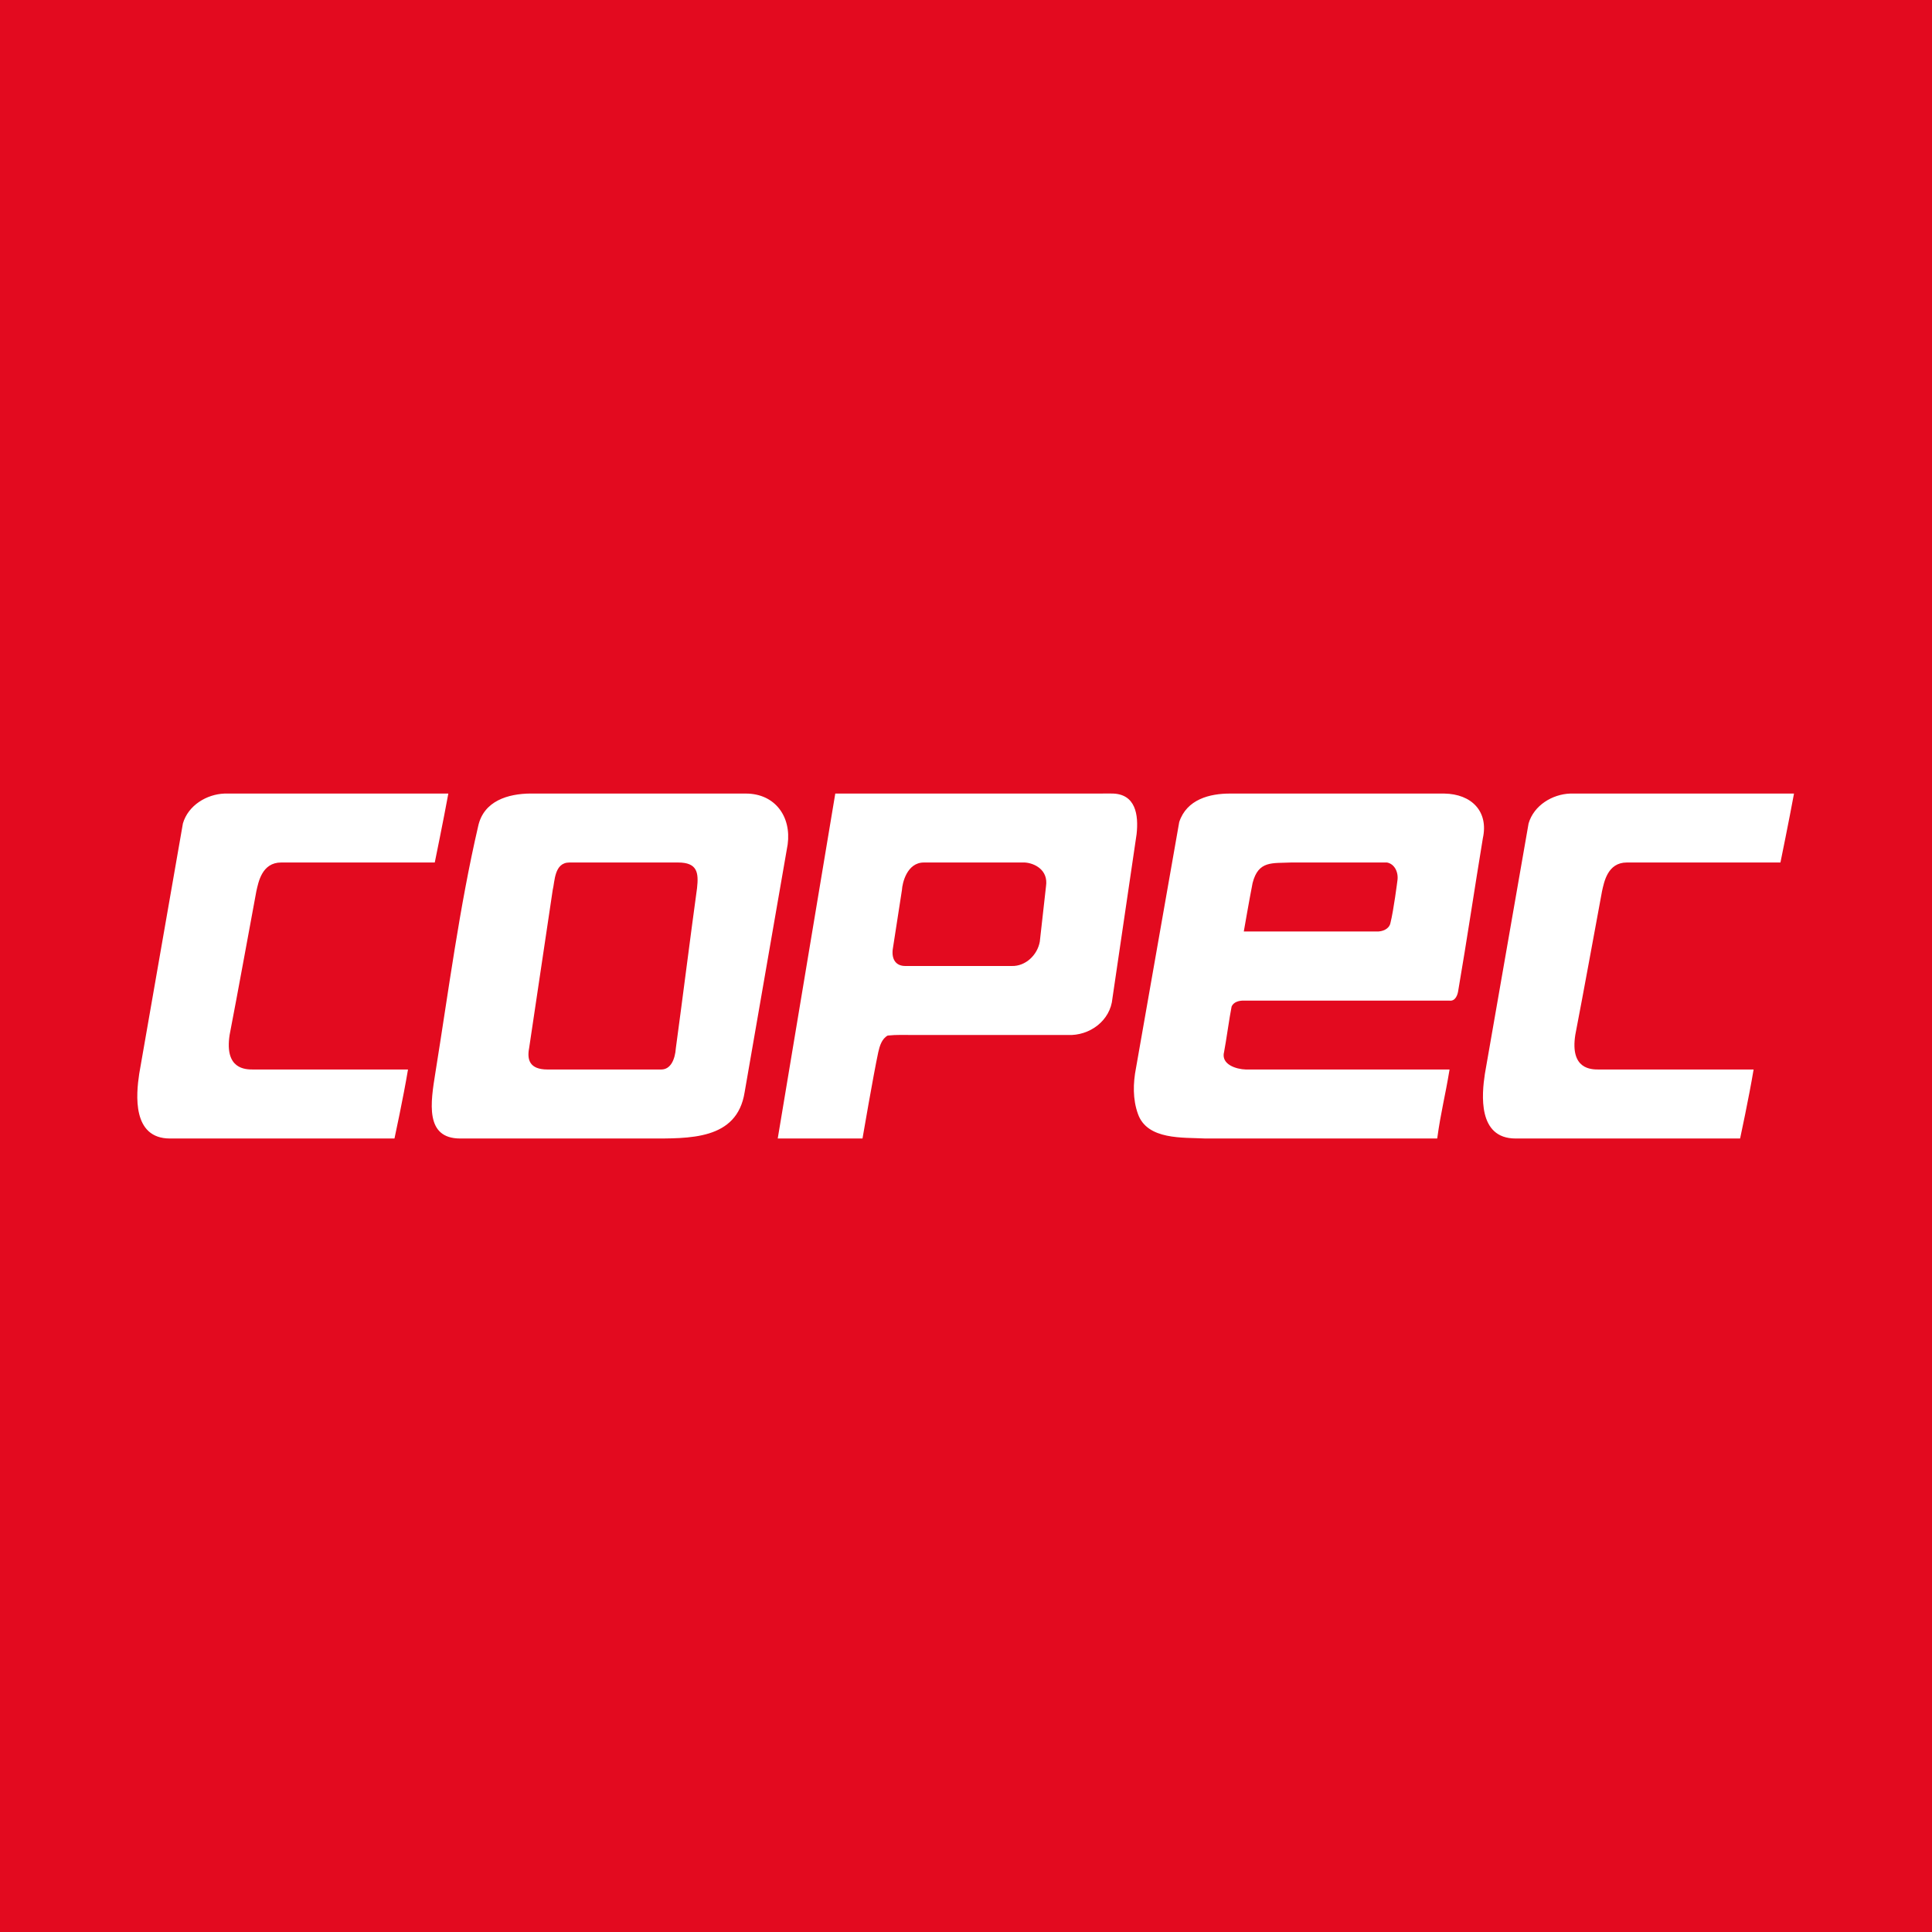<!-- by TradingView --><svg width="56" height="56" xmlns="http://www.w3.org/2000/svg"><path fill="#E30A1F" d="M0 0h56v56H0z"/><path d="M5.302 23.867c.154-.526.69-.846 1.205-.865h6.488c-.133.733-.393 1.998-.393 1.998H8.15c-.56 0-.66.572-.72.835-.258 1.386-.507 2.775-.774 4.16C6.5 31 7.121 31 7.34 31c1.495-.002 2.99 0 4.486 0-.132.799-.392 2-.392 2H4.926c-1.103 0-.98-1.282-.891-1.874l1.267-7.26zM44.307 23.867c.154-.526.69-.846 1.204-.865H52c-.134.733-.393 1.998-.393 1.998h-4.453c-.56 0-.66.572-.719.835-.258 1.386-.507 2.775-.774 4.16C45.504 31 46.125 31 46.343 31c1.496-.002 2.99 0 4.486 0-.132.799-.391 2-.391 2H43.93c-1.103 0-.98-1.282-.89-1.874l1.267-7.26zM15.383 23.002h6.243c.835.004 1.315.662 1.205 1.474l-1.248 7.186C21.36 33.052 19.98 33 18.797 33h-3.461-1.997c-1.032 0-.857-1.047-.719-1.908.383-2.377.695-4.793 1.239-7.141.159-.74.87-.946 1.523-.95zm.637 2.798l-.683 4.58c-.062.322 0 .62.533.62h3.3c.27-.002.397-.291.42-.62.18-1.318.432-3.319.614-4.636.05-.447.013-.744-.55-.744h-3.148c-.443 0-.422.548-.486.8zM24.21 23.002l8-.001c.718-.007.794.63.735 1.175l-.7 4.757c-.057.652-.66 1.096-1.3 1.067H26.5c-.256 0-.514-.012-.77.016-.17.094-.232.3-.273.482C25.317 31.149 25 33 25 33h-2.457l1.668-9.998zM26.779 25c-.493 0-.626.602-.636.798l-.267 1.723c-.033.273.08.487.383.479h3.07c.397.01.74-.316.81-.705l.18-1.605c.073-.48-.341-.675-.619-.69h-2.921zM35.67 23.002h6.194c.788.012 1.289.516 1.117 1.296-.236 1.431-.465 2.967-.71 4.396-.018.142-.083.33-.255.31h-5.964c-.131-.005-.295.035-.353.17-.063.307-.158 1.006-.218 1.314-.099.367.354.505.63.512h5.905c-.131.8-.247 1.197-.358 2h-6.725c-.64-.034-1.678.05-1.948-.709-.155-.427-.144-.897-.057-1.338l1.252-7.125c.216-.657.88-.83 1.49-.826zm.637 2.593c-.086.432-.255 1.405-.255 1.405 1.284 0 2.568-.002 3.851 0 .163.007.363-.067.4-.248.093-.369.2-1.214.2-1.214.042-.247-.076-.496-.3-.538h-2.777c-.547.027-.951-.064-1.119.595z" fill="#fff"/></svg>